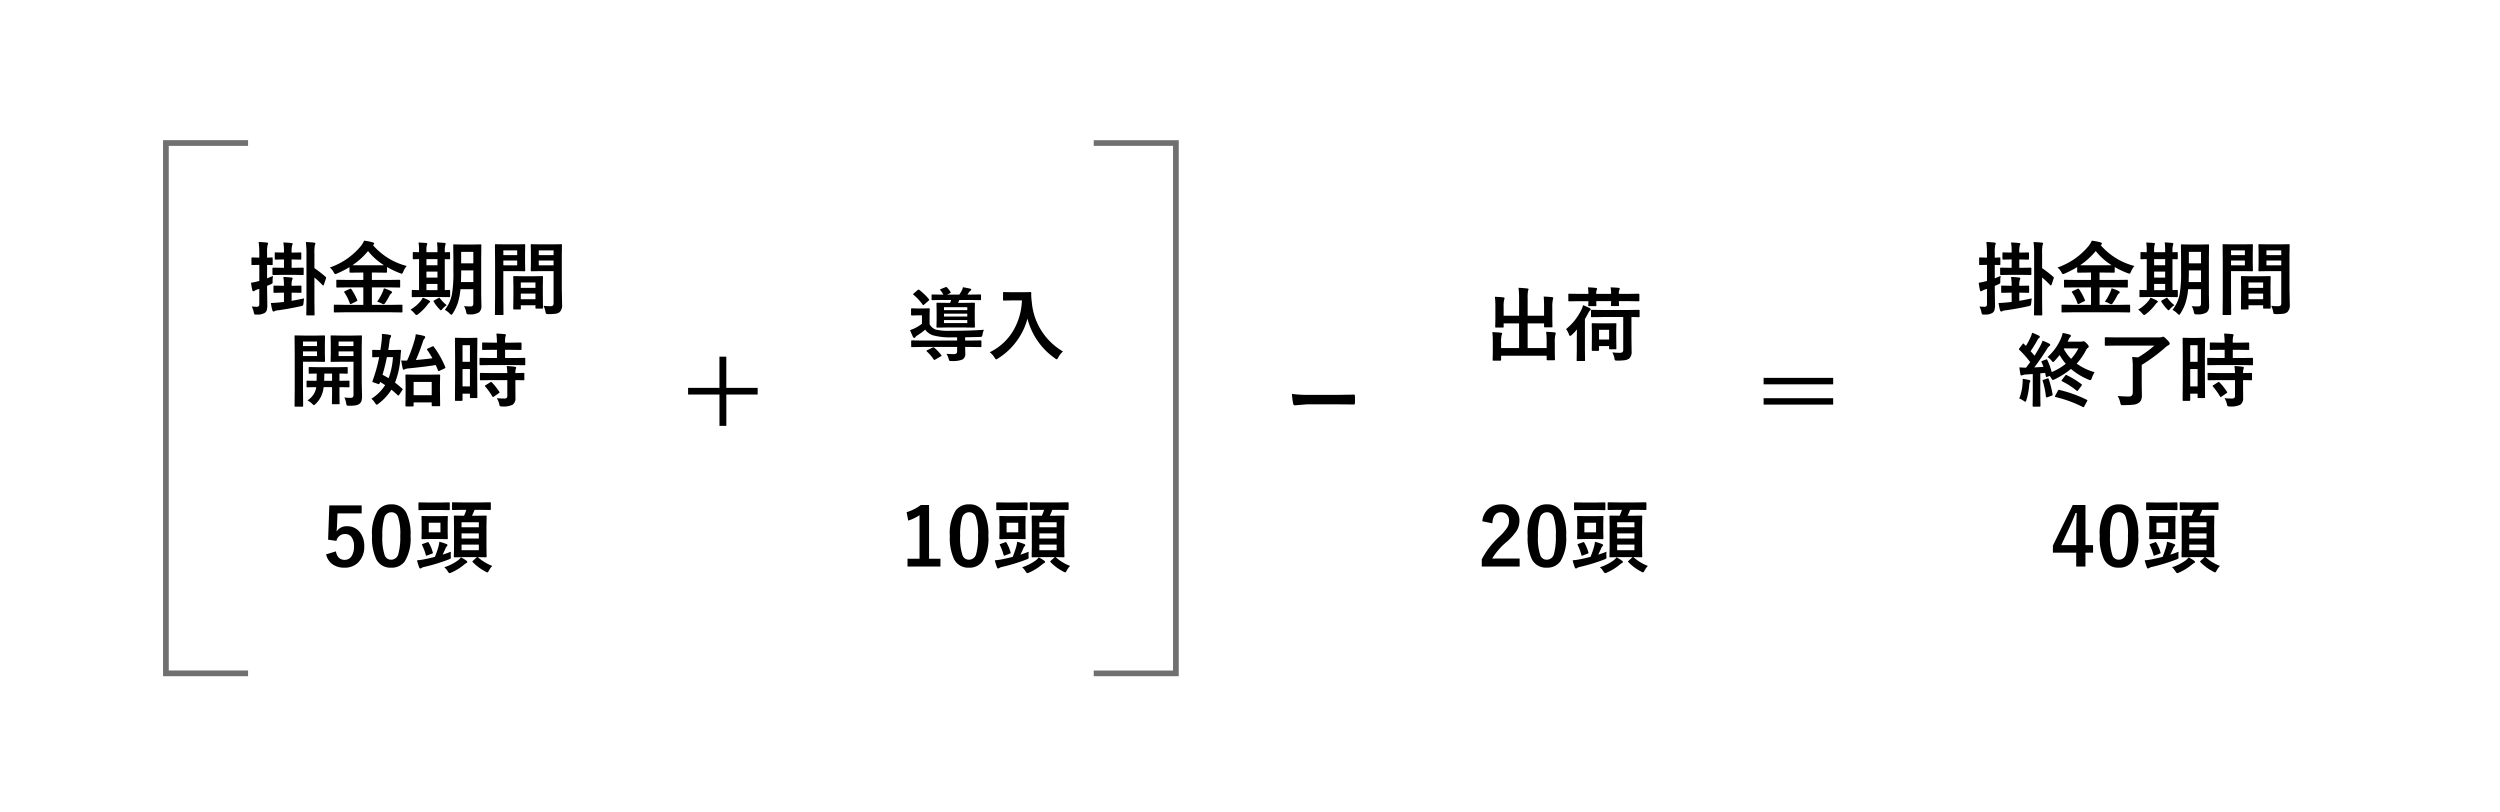 <svg xmlns="http://www.w3.org/2000/svg" width="437" height="142" viewBox="0 0 437 142">
  <g id="グループ_364" data-name="グループ 364" transform="translate(-713 -1534)">
    <rect id="長方形_63" data-name="長方形 63" width="437" height="142" transform="translate(713 1534)" fill="#fff"/>
    <g id="グループ_363" data-name="グループ 363">
      <path id="パス_1720" data-name="パス 1720" d="M7.082-.157Q7.745-.1,8.354-.1q.588,0,.588-.451v-.8H2.81l-1.764.027q-.137,0-.137-.15v-.861A.3.3,0,0,1,.93-2.475.217.217,0,0,1,1.046-2.5l1.764.027H8.941v-.561H7.964a11.22,11.22,0,0,1-3.274-.362,2.8,2.8,0,0,1-1.333-.984A11.472,11.472,0,0,1,1.914-3.322a1.121,1.121,0,0,0-.28.267.236.236,0,0,1-.2.123q-.116,0-.205-.171-.212-.431-.52-1.2a5.735,5.735,0,0,0,.8-.308,6.548,6.548,0,0,0,1.285-.8v-1.47H2.051L1.032-6.85q-.144,0-.144-.157v-.95q0-.15.144-.15l1.019.027h.916l1.019-.027a.249.249,0,0,1,.15.027.235.235,0,0,1,.021.123l-.027.971v1.661A2.021,2.021,0,0,0,5.2-4.389a9.817,9.817,0,0,0,2.57.212q3.356,0,5.858-.178a2.948,2.948,0,0,0-.239.793q-.068.355-.144.4a.972.972,0,0,1-.39.062q-.82.027-2.509.055v.574h.909L13.036-2.5q.109,0,.13.034a.255.255,0,0,1,.021.13v.861a.205.205,0,0,1-.024.126.205.205,0,0,1-.126.024l-1.784-.027h-.909L10.37-.164A1.054,1.054,0,0,1,9.851.854a4.653,4.653,0,0,1-1.859.253A.871.871,0,0,1,7.6,1.06a.764.764,0,0,1-.13-.287A3.163,3.163,0,0,0,7.082-.157ZM6.535-9.563l-1.907.027a.232.232,0,0,1-.13-.021.2.2,0,0,1-.021-.116v-.7q0-.109.027-.13a.235.235,0,0,1,.123-.021l1.907.027a3.471,3.471,0,0,0-.52-.772.183.183,0,0,1-.048-.1q0-.055.178-.123L6.9-11.8a.365.365,0,0,1,.13-.034.281.281,0,0,1,.164.1,4.372,4.372,0,0,1,.588.752.272.272,0,0,1,.041.116q0,.075-.137.137l-.52.226h2.16q.246-.369.376-.615a2.239,2.239,0,0,0,.253-.67q.526.075,1.271.246.185.048.185.144a.282.282,0,0,1-.157.226,1.351,1.351,0,0,0-.253.28l-.26.39h.294l1.928-.027a.216.216,0,0,1,.137.027.235.235,0,0,1,.021.123v.69q0,.109-.027.13a.255.255,0,0,1-.13.021l-1.928-.027H9.324q-.109.294-.212.506h1.032l1.771-.027q.137,0,.137.157l-.027,1.155v1.709l.027,1.176q0,.157-.137.157l-1.771-.027H7.253L5.489-4.73q-.116,0-.137-.027a.255.255,0,0,1-.021-.13l.027-1.176V-7.772L5.332-8.928q0-.116.027-.137a.255.255,0,0,1,.13-.021l1.764.027h.458A3.561,3.561,0,0,0,7.9-9.563ZM10.719-8.3H6.645v.513h4.074Zm0,2.769v-.52H6.645v.52ZM6.645-6.665h4.074v-.506H6.645Zm-4.32-4.662A10.334,10.334,0,0,1,3.985-9.741a.266.266,0,0,1,.068.137.285.285,0,0,1-.1.171l-.752.656a.434.434,0,0,1-.185.109q-.041,0-.109-.1a9.871,9.871,0,0,0-1.559-1.682q-.1-.075-.1-.109t.123-.157l.663-.574a.292.292,0,0,1,.164-.089A.217.217,0,0,1,2.324-11.327ZM4.956-1.217A8.409,8.409,0,0,1,6.166.055a.2.2,0,0,1,.055.109q0,.055-.137.13L5.12.854a.434.434,0,0,1-.164.062Q4.9.916,4.84.827A7.121,7.121,0,0,0,3.664-.547q-.082-.082-.082-.109,0-.068.137-.13l.909-.444a.531.531,0,0,1,.178-.062A.283.283,0,0,1,4.956-1.217Zm9.687.786a9.633,9.633,0,0,0,4.231-3.979,11.263,11.263,0,0,0,1.395-5.079H18.532l-1.395.027a.249.249,0,0,1-.15-.027.235.235,0,0,1-.021-.123v-1.183q0-.109.034-.13a.276.276,0,0,1,.137-.021l1.395.027h1.791l1.4-.027q.185,0,.185.164-.014.191-.014.362a10.137,10.137,0,0,0,.1,1.2A11.047,11.047,0,0,0,27.439-.567a4.056,4.056,0,0,0-.827,1.06q-.164.321-.253.321a.9.9,0,0,1-.321-.185,12.113,12.113,0,0,1-4.8-6.938,11.568,11.568,0,0,1-2.092,4.2A11.478,11.478,0,0,1,16.085.656a1.71,1.71,0,0,1-.321.171q-.082,0-.294-.335A3.212,3.212,0,0,0,14.643-.431Z" transform="translate(871.363 1596)"/>
      <path id="パス_1721" data-name="パス 1721" d="M5.038-10.726v9.393H7.027V.027H1.271v-1.36h2.1V-8.948A7.711,7.711,0,0,1,1.395-8l-.28-1.47A7.914,7.914,0,0,0,3.6-10.726Zm7.007-.109a2.773,2.773,0,0,1,2.6,1.442A8.469,8.469,0,0,1,15.4-5.346,7.676,7.676,0,0,1,14.41-.9a2.791,2.791,0,0,1-2.4,1.128,2.75,2.75,0,0,1-2.6-1.47,8.772,8.772,0,0,1-.738-4.074,7.535,7.535,0,0,1,1-4.416A2.785,2.785,0,0,1,12.045-10.835Zm0,1.381a1.266,1.266,0,0,0-1.244,1,10.433,10.433,0,0,0-.328,3.11,9.45,9.45,0,0,0,.41,3.4,1.163,1.163,0,0,0,1.128.779,1.3,1.3,0,0,0,1.271-1.046A11.009,11.009,0,0,0,13.6-5.339a9.151,9.151,0,0,0-.41-3.356A1.172,1.172,0,0,0,12.045-9.454ZM29.688-.075a3.156,3.156,0,0,0-.567.786q-.191.349-.294.349A1.022,1.022,0,0,1,28.485.9,8.542,8.542,0,0,1,26.271-.745a.168.168,0,0,1-.062-.1q0-.041.137-.164l.588-.533a.389.389,0,0,1,.082-.068h-2.27l-1.606.027q-.123,0-.15-.034a.276.276,0,0,1-.021-.137L23-3.377V-7.041l-.027-1.675q0-.116.034-.137a.276.276,0,0,1,.137-.021l1.606.027a8.226,8.226,0,0,0,.4-1.032h-.595l-1.75.027q-.109,0-.13-.027a.255.255,0,0,1-.021-.13v-1.039q0-.109.027-.13A.235.235,0,0,1,22.8-11.2l1.75.027h2.974l1.764-.027q.144,0,.144.15v1.039q0,.157-.144.157l-1.764-.027h-.937a11.1,11.1,0,0,1-.451,1.032h.8l1.606-.027q.116,0,.137.027a.255.255,0,0,1,.021.13L28.67-7.082v3.705l.027,1.62a.26.26,0,0,1-.024.144q-.024.027-.133.027l-.417-.007q-.437-.014-.964-.021A8.252,8.252,0,0,0,29.688-.075ZM27.337-2.83v-.978H24.315v.978ZM24.315-4.86h3.021v-.9H24.315Zm3.021-2.851H24.315v.882h3.021Zm-8.5-1.066h1.538L21.745-8.8a.249.249,0,0,1,.15.027.235.235,0,0,1,.021.123l-.027,1.148v1.449l.027,1.142q0,.116-.034.137a.276.276,0,0,1-.137.021l-1.367-.027H18.84l-1.374.027q-.109,0-.13-.027a.255.255,0,0,1-.021-.13l.027-1.142V-7.506l-.027-1.148q0-.109.027-.13a.235.235,0,0,1,.123-.021Zm1.791,2.83V-7.629H18.587v1.682Zm1.832,3.384a4.037,4.037,0,0,0-.034.54q0,.1.007.219.014.157.014.226a.285.285,0,0,1-.089.239,1.7,1.7,0,0,1-.3.137,30.575,30.575,0,0,1-4.2,1.285,1.5,1.5,0,0,0-.506.185.393.393,0,0,1-.239.1q-.123,0-.2-.185a9.517,9.517,0,0,1-.376-1.244,10.2,10.2,0,0,0,1.347-.191q.807-.157,1.777-.41a17.192,17.192,0,0,0,.588-1.675,6.089,6.089,0,0,0,.191-.957,7.662,7.662,0,0,1,1.244.4q.171.062.171.178a.3.3,0,0,1-.109.2,1.5,1.5,0,0,0-.294.533q-.027.055-.437.937Q21.827-2.311,22.463-2.563ZM20.549-9.857H18.478l-1.545.027q-.109,0-.13-.027a.235.235,0,0,1-.021-.123V-11.02a.232.232,0,0,1,.027-.144.235.235,0,0,1,.123-.021l1.545.027h2.071l1.552-.027q.109,0,.137.034a.255.255,0,0,1,.021.13V-9.98q0,.109-.034.13a.214.214,0,0,1-.123.021Zm3.664,8.292a5.114,5.114,0,0,1,.964.588.28.28,0,0,1,.144.219q0,.1-.157.171a2.655,2.655,0,0,0-.376.267,9.309,9.309,0,0,1-2.249,1.4,1.156,1.156,0,0,1-.328.109q-.1,0-.321-.335a2.8,2.8,0,0,0-.588-.7,8.306,8.306,0,0,0,2.454-1.251A3.834,3.834,0,0,0,24.213-1.565Zm-5.626-2.55a6.728,6.728,0,0,1,.7,1.668.369.369,0,0,1,.027.109q0,.062-.185.123l-.813.308a.466.466,0,0,1-.15.041q-.062,0-.1-.123a8.967,8.967,0,0,0-.643-1.723.22.22,0,0,1-.034-.1q0-.068.178-.123l.738-.267a.466.466,0,0,1,.15-.041Q18.512-4.238,18.587-4.115Z" transform="translate(870.363 1633)"/>
      <path id="パス_1722" data-name="パス 1722" d="M3.916-8.2H9.395v-5.459h1.2V-8.2h5.479v1.162H10.6v5.479h-1.2V-7.041H3.916Z" transform="translate(829.363 1610)"/>
      <path id="パス_1723" data-name="パス 1723" d="M1.47-6.146a20.672,20.672,0,0,0,3.021.171H9q.663,0,1.709-.021,1.333-.021,1.511-.027h.068q.185,0,.185.2.021.321.021.663t-.021.656q0,.212-.2.212h-.055Q10.124-4.32,9.1-4.32H4.061L2-4.149a.308.308,0,0,1-.321-.294A13.313,13.313,0,0,1,1.47-6.146Z" transform="translate(937.363 1609)"/>
      <path id="パス_1724" data-name="パス 1724" d="M3.916-6.4H16.074v1.123H3.916Zm0-3.545H16.074v1.123H3.916Z" transform="translate(1017.363 1610)"/>
      <path id="パス_1725" data-name="パス 1725" d="M-27.357-.431a6.675,6.675,0,0,0,.868.055.435.435,0,0,0,.369-.13.73.73,0,0,0,.082-.4v-2.6l-.321.1a1.926,1.926,0,0,0-.492.226.465.465,0,0,1-.239.1q-.109,0-.164-.171a9.8,9.8,0,0,1-.226-1.326,9.956,9.956,0,0,0,1.3-.28l.144-.034V-7.7h-.068l-1.148.027a.216.216,0,0,1-.137-.027.255.255,0,0,1-.021-.13V-8.846q0-.116.027-.137A.255.255,0,0,1-27.255-9l1.148.034h.068v-.745a15.972,15.972,0,0,0-.109-1.989q.731.021,1.415.1.226.027.226.144a.827.827,0,0,1-.089.308,6.012,6.012,0,0,0-.082,1.415v.772L-23.851-9q.109,0,.13.027a.255.255,0,0,1,.021.13v1.019q0,.116-.027.137a.235.235,0,0,1-.123.021l-.26-.007q-.267-.014-.567-.021v2.352q.089-.034,1.039-.437a4.545,4.545,0,0,0-.075.882q.007.144.007.185a.363.363,0,0,1-.082.273,2.572,2.572,0,0,1-.314.164l-.574.246v.52l.041,2.789a3.247,3.247,0,0,1-.1.943.927.927,0,0,1-.321.451,2.369,2.369,0,0,1-1.429.308l-.164.007q-.205,0-.26-.089a1.324,1.324,0,0,1-.1-.335A4.069,4.069,0,0,0-27.357-.431ZM-17.9-11.689q.786.021,1.442.1.226.027.226.144a.831.831,0,0,1-.089.28,7.51,7.51,0,0,0-.082,1.552v2.481a20.066,20.066,0,0,1,1.955,1.524.226.226,0,0,1,.089.157.73.73,0,0,1-.041.178l-.349,1.032q-.041.144-.13.144-.041,0-.137-.1a14.236,14.236,0,0,0-1.388-1.292v4.006l.027,2.461q0,.116-.034.137a.276.276,0,0,1-.137.021h-1.107a.232.232,0,0,1-.144-.027.255.255,0,0,1-.021-.13l.027-2.447V-9.577A16.068,16.068,0,0,0-17.9-11.689Zm-2.352,8.846h-.137v1.429q1.381-.246,2.181-.431-.034.191-.1.813a.917.917,0,0,1-.1.41.905.905,0,0,1-.335.137q-1.921.431-3.992.725a1.887,1.887,0,0,0-.561.116.5.5,0,0,1-.239.1q-.144,0-.212-.2a8.758,8.758,0,0,1-.267-1.292q.793-.021,1.47-.1.15-.007.417-.041.287-.034.4-.041V-2.844h-.239l-1.442.027q-.109,0-.13-.027a.235.235,0,0,1-.021-.123v-.95q0-.116.027-.137a.235.235,0,0,1,.123-.021l1.442.027h.239a9.012,9.012,0,0,0-.109-1.538q.711.021,1.4.1.226.021.226.157a1.084,1.084,0,0,1-.1.294,3.384,3.384,0,0,0-.082.991h.137l1.429-.027a.216.216,0,0,1,.137.027.255.255,0,0,1,.021.13v.95a.205.205,0,0,1-.024.126.222.222,0,0,1-.133.024Zm.034-5.8h-.171v1.456h.4l1.559-.027q.109,0,.13.027a.235.235,0,0,1,.021.123v1q0,.137-.15.137l-1.559-.027h-2.058l-1.538.027q-.157,0-.157-.137v-1q0-.109.027-.13a.255.255,0,0,1,.13-.021l1.538.027h.321V-8.647h-.082l-1.374.027q-.157,0-.157-.144v-.95q0-.116.034-.144a.214.214,0,0,1,.123-.021l1.374.027h.082v-.075a9.5,9.5,0,0,0-.109-1.688q.711.014,1.4.1.226,0,.226.137a.991.991,0,0,1-.1.294,4.63,4.63,0,0,0-.082,1.176v.062h.171l1.367-.027a.216.216,0,0,1,.137.027.276.276,0,0,1,.021.137v.95q0,.144-.157.144ZM-11.047.588l-1.791.027q-.123,0-.144-.027t-.027-.109V-.588q0-.109.034-.13a.276.276,0,0,1,.137-.021l1.791.027h3.192V-3.767h-2.673l-1.88.027a.232.232,0,0,1-.144-.027.235.235,0,0,1-.021-.123V-4.942q0-.109.027-.13a.3.3,0,0,1,.137-.021l1.88.027h2.673V-6.357H-8.4l-1.723.021q-.15,0-.15-.144v-.827A17.665,17.665,0,0,1-12.421-6.2a1.057,1.057,0,0,1-.335.109q-.109,0-.28-.321a2.675,2.675,0,0,0-.67-.827,12.208,12.208,0,0,0,5.435-3.767,4.063,4.063,0,0,0,.554-.923,8.561,8.561,0,0,1,1.511.294q.253.075.253.226,0,.089-.137.2a.318.318,0,0,1-.082.055A11.613,11.613,0,0,0-.267-7.506a3.233,3.233,0,0,0-.6,1q-.157.349-.267.349a1.465,1.465,0,0,1-.335-.1A15.958,15.958,0,0,1-3.712-7.321v.841q0,.144-.15.144L-5.6-6.357h-.759v1.292h2.912l1.873-.027q.116,0,.137.027a.235.235,0,0,1,.021.123V-3.89q0,.157-.055.157l-.1-.007-1.873-.027H-6.357V-.711h3.391l1.8-.027q.109,0,.13.027a.235.235,0,0,1,.021.123V.479q0,.137-.15.137l-1.8-.027Zm1.292-8.23q.26.014,1.354.014h2.8q1.087,0,1.354-.014a10.967,10.967,0,0,1-2.782-2.481A12.379,12.379,0,0,1-9.755-7.643Zm4.32,6.371a8.731,8.731,0,0,0,.909-1.586A3.646,3.646,0,0,0-4.259-3.6a6.1,6.1,0,0,1,1.176.444q.253.13.253.239T-3-2.687a1.486,1.486,0,0,0-.321.444A10.2,10.2,0,0,1-4.061-1q-.144.185-.226.185a1.1,1.1,0,0,1-.321-.109A3.656,3.656,0,0,0-5.435-1.271Zm-4.491-2.16a10.9,10.9,0,0,1,1,1.853A.315.315,0,0,1-8.9-1.47q0,.062-.157.137L-9.926-.9a.729.729,0,0,1-.185.055q-.048,0-.1-.116a8.291,8.291,0,0,0-.95-1.914.2.2,0,0,1-.055-.109q0-.048.164-.13l.8-.376a.523.523,0,0,1,.171-.055Q-10.008-3.541-9.926-3.432ZM9.741-.479q.649.041,1.2.041.431,0,.431-.485V-3.445H9.126A11.031,11.031,0,0,1,8.613-.9,8.138,8.138,0,0,1,7.793.766q-.164.267-.253.267-.068,0-.28-.212A3.593,3.593,0,0,0,6.392.164,6.314,6.314,0,0,0,7.629-2.509a22.267,22.267,0,0,0,.26-3.985V-8.8l-.027-2.317a.232.232,0,0,1,.027-.144.255.255,0,0,1,.13-.021l1.442.027h1.716l1.442-.027q.116,0,.137.034a.255.255,0,0,1,.021.13L12.749-8.8V-2.5L12.79-.561a1.446,1.446,0,0,1-.4,1.148A2.9,2.9,0,0,1,10.664.95a.777.777,0,0,1-.417-.062,1.275,1.275,0,0,1-.13-.369A2.862,2.862,0,0,0,9.741-.479ZM9.208-4.689h2.167V-6.733H9.249v.253Q9.249-5.489,9.208-4.689Zm2.167-5.284H9.249v2h2.126ZM2.516-2.085l-1.75.027q-.109,0-.13-.027a.235.235,0,0,1-.021-.123v-.957q0-.109.027-.13a.235.235,0,0,1,.123-.021l1.121.027V-8.709q-.376.007-.7.021l-.226.007a.249.249,0,0,1-.15-.027.178.178,0,0,1-.021-.109v-.971q0-.109.034-.13a.276.276,0,0,1,.137-.021l.923.027v-.239A9.168,9.168,0,0,0,1.8-11.607q.779.027,1.326.082.2.027.2.13a.905.905,0,0,1-.082.267,3.706,3.706,0,0,0-.068.964v.253H5.106v-.267a9.327,9.327,0,0,0-.082-1.456q1.142.075,1.319.1.2.027.2.13a1.266,1.266,0,0,1-.068.267,3.313,3.313,0,0,0-.089.978v.253q.287-.007.581-.021l.205-.007q.137,0,.137.15v.971a.121.121,0,0,1-.137.137L6.385-8.7v5.407q.3-.007.595-.021l.205-.007q.137,0,.137.15v.957q0,.15-.137.15L5.476-2.085Zm.663-1.2H5.106v-1.08H3.179Zm0-4.341H5.106v-1.08H3.179Zm0,2.153H5.106V-6.521H3.179ZM3.356-.725A8.865,8.865,0,0,1,1.736.909a.744.744,0,0,1-.308.157q-.1,0-.314-.253A3.767,3.767,0,0,0,.39.123,6.557,6.557,0,0,0,2.208-1.429a3.224,3.224,0,0,0,.335-.547,9.366,9.366,0,0,1,1.08.492q.2.1.2.212t-.157.191A1.951,1.951,0,0,0,3.356-.725ZM5.53-1.873A6.311,6.311,0,0,0,6.72-.656a3.953,3.953,0,0,0-.772.684q-.171.212-.239.212T5.476.068a7.462,7.462,0,0,1-1.012-1.3.249.249,0,0,1-.048-.123q0-.062.1-.13l.731-.4a.41.41,0,0,1,.164-.089Q5.469-1.976,5.53-1.873ZM23.646-.547a9.393,9.393,0,0,0,1.176.068.646.646,0,0,0,.479-.13.675.675,0,0,0,.1-.417V-6.61H23.1l-1.531.027q-.116,0-.137-.034a.276.276,0,0,1-.021-.137l.027-1.224V-9.912l-.027-1.23a.249.249,0,0,1,.027-.15.255.255,0,0,1,.13-.021l1.531.027h2.058l1.559-.027q.109,0,.13.034a.276.276,0,0,1,.021.137L26.838-9.3v5.749l.055,2.789a1.7,1.7,0,0,1-.4,1.292,1.4,1.4,0,0,1-.684.3,8.393,8.393,0,0,1-1.319.075q-.335,0-.39-.062A.97.97,0,0,1,23.98.472,4.3,4.3,0,0,0,23.646-.547Zm-.834-7.068H25.4v-.841H22.812ZM25.4-10.233H22.812v.827H25.4Zm-6.508-1.053,1.415-.027q.1,0,.116.034a.276.276,0,0,1,.021.137l-.027,1.326V-8.08l.027,1.326a.249.249,0,0,1-.027.15.178.178,0,0,1-.109.021L18.888-6.61h-2.27v4.532L16.646.909q0,.109-.027.13a.235.235,0,0,1-.123.021H15.3a.205.205,0,0,1-.126-.024.205.205,0,0,1-.024-.126l.027-2.987V-8.135l-.027-3.008a.249.249,0,0,1,.027-.15.255.255,0,0,1,.13-.021l1.647.027Zm.15,3.671v-.841h-2.42v.841Zm0-2.618h-2.42v.827h2.42ZM19.5.1h-.991Q18.4.1,18.375.068a.276.276,0,0,1-.021-.137L18.382-2.6v-1.23l-.027-1.75q0-.116.027-.137a.255.255,0,0,1,.13-.021l1.5.027H21.9l1.5-.027q.109,0,.13.027a.255.255,0,0,1,.021.13l-.027,1.511v1.388L23.55-.212a.222.222,0,0,1-.024.133.205.205,0,0,1-.126.024H22.388q-.109,0-.13-.027a.255.255,0,0,1-.021-.13V-.643H19.674v.574q0,.116-.027.14A.26.26,0,0,1,19.5.1Zm.171-1.8h2.563v-.978H19.674Zm0-2.926v.943h2.563v-.943ZM-11.17,15.474a7.3,7.3,0,0,0,1.019.068.646.646,0,0,0,.479-.13.66.66,0,0,0,.1-.41V9.232h-2.29l-1.538.027a.249.249,0,0,1-.15-.027.235.235,0,0,1-.021-.123l.027-1.217V6.02l-.027-1.23q0-.116.034-.137a.276.276,0,0,1,.137-.021l1.538.027h2.051l1.559-.027q.109,0,.13.027a.255.255,0,0,1,.021.13L-8.135,6.7v6l.055,2.557a2.74,2.74,0,0,1-.1.834,1.035,1.035,0,0,1-.308.458,1.428,1.428,0,0,1-.684.3,6.686,6.686,0,0,1-1.169.075q-.342,0-.4-.068a.806.806,0,0,1-.109-.362A3.607,3.607,0,0,0-11.17,15.474Zm1.593-7.232V7.428h-2.6v.813Zm0-2.543h-2.6v.793h2.6ZM-16.1,4.659l1.408-.027q.144,0,.144.157l-.027,1.34V7.776l.027,1.333q0,.15-.144.15L-16.1,9.232h-2.3v4.676l.027,3.021q0,.116-.027.137a.235.235,0,0,1-.123.021h-1.2a.205.205,0,0,1-.126-.024.222.222,0,0,1-.024-.133l.027-3.021V7.831l-.027-3.042q0-.116.027-.137a.255.255,0,0,1,.13-.021l1.661.027Zm.15,3.582V7.428H-18.4v.813Zm0-2.543H-18.4v.793h2.447Zm-1.675,10.288a3.287,3.287,0,0,0,1.5-2.058l.027-.253q-.677.007-1.183.021l-.26.007h-.082q-.109,0-.137-.034a.255.255,0,0,1-.021-.13v-.848q0-.109.027-.13a.255.255,0,0,1,.13-.021l1.593.027q.027-.7.027-1.271-.52.007-.943.021l-.287.007q-.123,0-.144-.027a.186.186,0,0,1-.027-.123v-.854q0-.116.034-.137a.276.276,0,0,1,.137-.021l1.75.027h2.994l1.75-.027a.216.216,0,0,1,.137.027.255.255,0,0,1,.021.13v.854q0,.109-.027.13a.255.255,0,0,1-.13.021l-.171-.007q-.52-.014-1.114-.021v1.271l1.593-.027a.216.216,0,0,1,.137.027.235.235,0,0,1,.021.123v.848a.241.241,0,0,1-.024.137q-.024.027-.133.027l-1.593-.027v1.3L-12,16.492a.232.232,0,0,1-.027.144.255.255,0,0,1-.13.021h-1.032q-.116,0-.137-.027a.276.276,0,0,1-.021-.137l.027-1.518v-1.3h-1.47q-.048.39-.1.6a4.523,4.523,0,0,1-1.326,2.352q-.219.2-.267.2-.075,0-.321-.253A3.594,3.594,0,0,0-17.623,15.986Zm2.926-3.418h1.381V11.3H-14.67Q-14.67,11.844-14.7,12.568Zm10.09-8.2a10.036,10.036,0,0,1,1.4.171q.212.041.212.171A.574.574,0,0,1-3.1,5a1.521,1.521,0,0,0-.171.643q-.13.95-.226,1.538h.615l1.442-.027q.185,0,.185.171-.068.485-.1,1.019a14.553,14.553,0,0,1-.957,4.539q.533.4,1.251,1.046a.169.169,0,0,1,.082.13.292.292,0,0,1-.089.164l-.513.786q-.1.137-.15.137a.174.174,0,0,1-.1-.055q-.718-.663-1.107-.978A9.325,9.325,0,0,1-5.2,16.561a.832.832,0,0,1-.321.185q-.089,0-.294-.321a3.66,3.66,0,0,0-.629-.731,7.594,7.594,0,0,0,2.406-2.379q-.4-.273-.882-.547l-.068.2q-.062.178-.157.178a.587.587,0,0,1-.178-.041l-.759-.267q-.191-.055-.191-.13a.532.532,0,0,1,.041-.15A26.842,26.842,0,0,0-5.079,8.426q-.451.007-.82.021l-.26.007q-.144,0-.144-.15V7.291q0-.137.144-.137l1.285.027q.13-.772.212-1.511A8.886,8.886,0,0,0-4.6,4.625Q-4.6,4.475-4.607,4.365Zm1.935,4.061H-3.739A30.178,30.178,0,0,1-4.5,11.509q.725.39,1.073.6A13.458,13.458,0,0,0-2.673,8.426ZM.937,16.909q0,.137-.157.137H-.335q-.157,0-.157-.137l.027-2.461V13.286l-.027-1.661q0-.116.027-.137a.255.255,0,0,1,.13-.021l1.661.027H3.739L5.4,11.468a.249.249,0,0,1,.15.027.255.255,0,0,1,.021.13l-.027,1.449v1.347l.027,2.447a.186.186,0,0,1-.027.123A.472.472,0,0,1,5.4,17H4.259Q4.1,17,4.1,16.868v-.533H.937ZM4.1,12.767H.937v2.311H4.1Zm.362-6.159a15.849,15.849,0,0,1,2,3.541.369.369,0,0,1,.027.109q0,.062-.164.157L5.5,10.8a.544.544,0,0,1-.185.068q-.068,0-.109-.109-.171-.431-.4-.95-1.941.314-4.9.6a1.367,1.367,0,0,0-.479.13.471.471,0,0,1-.226.082q-.116,0-.178-.226-.109-.458-.253-1.388.314.027.636.027.178,0,.4-.014A24.915,24.915,0,0,0,1.094,5.486a4.958,4.958,0,0,0,.212-1.053,10.7,10.7,0,0,1,1.436.28q.226.082.226.212a.407.407,0,0,1-.137.267,1.524,1.524,0,0,0-.28.547A33.594,33.594,0,0,1,1.333,8.932q1.729-.15,2.885-.308a15.646,15.646,0,0,0-.9-1.456.284.284,0,0,1-.048-.123q0-.055.164-.13L4.2,6.566a.472.472,0,0,1,.15-.048Q4.4,6.519,4.464,6.607Zm7.615,8.818a.222.222,0,0,1-.024.133.205.205,0,0,1-.126.024H10.917q-.137,0-.137-.157v-.615H9.488v1.107q0,.15-.137.15H8.313q-.109,0-.13-.027a.235.235,0,0,1-.021-.123L8.189,11.6V8.556L8.162,5.192q0-.109.027-.13a.255.255,0,0,1,.13-.021l1.2.027h1.21l1.2-.027q.109,0,.13.027a.235.235,0,0,1,.021.123l-.027,2.83v3.206ZM9.488,13.539H10.78V10.511H9.488Zm1.292-7.2H9.488v2.9H10.78Zm3.726,3.473-1.88.027q-.123,0-.144-.034a.255.255,0,0,1-.021-.13V8.706q0-.109.027-.13a.276.276,0,0,1,.137-.021l1.88.027h1V7.141h-.656l-1.764.027a.249.249,0,0,1-.15-.027.255.255,0,0,1-.021-.13V6.033q0-.116.034-.144a.276.276,0,0,1,.137-.021l1.764.027h.656a14.642,14.642,0,0,0-.1-1.586q.7.021,1.442.1.226.021.226.137a1.1,1.1,0,0,1-.089.294A4.236,4.236,0,0,0,16.926,5.9h.937l1.777-.027q.116,0,.137.027a.276.276,0,0,1,.021.137v.978q0,.116-.027.137a.255.255,0,0,1-.13.021l-1.777-.027h-.937V8.583h1.483l1.88-.027a.232.232,0,0,1,.144.027.235.235,0,0,1,.021.123v.971a.232.232,0,0,1-.027.144.276.276,0,0,1-.137.021l-1.88-.027Zm.055,2.632-1.866.027q-.123,0-.144-.027a.235.235,0,0,1-.021-.123v-.984q0-.109.027-.13a.276.276,0,0,1,.137-.021l1.866.027h2.755a11.918,11.918,0,0,0-.1-1.23q.875.048,1.408.123.239.048.239.157a.586.586,0,0,1-.068.239,2.128,2.128,0,0,0-.068.711l1.4-.027a.232.232,0,0,1,.144.027.235.235,0,0,1,.021.123v.984a.205.205,0,0,1-.024.126.24.24,0,0,1-.14.024l-.185-.007q-.547-.014-1.217-.021v1.388l.014,1.723a1.357,1.357,0,0,1-.492,1.189,3.593,3.593,0,0,1-1.818.308.759.759,0,0,1-.4-.062.921.921,0,0,1-.13-.362,3.254,3.254,0,0,0-.417-1.019q.649.055,1.367.055.465,0,.465-.437V12.445Zm.055.4A11.1,11.1,0,0,1,15.9,14.462a.23.23,0,0,1,.055.116q0,.062-.123.15l-.854.588a.423.423,0,0,1-.164.082q-.055,0-.116-.1a12.176,12.176,0,0,0-1.23-1.723.212.212,0,0,1-.068-.116q0-.055.137-.137l.786-.492a.349.349,0,0,1,.157-.062A.229.229,0,0,1,14.615,12.849Z" transform="translate(784.363 1588)"/>
      <path id="パス_1726" data-name="パス 1726" d="M6.856-10.657v1.4H2.632L2.543-7.1a9.669,9.669,0,0,1-.082,1.012,2.068,2.068,0,0,1,1.832-.923,2.744,2.744,0,0,1,2.276,1.08,3.846,3.846,0,0,1,.738,2.42A3.788,3.788,0,0,1,6.234-.67a3.244,3.244,0,0,1-2.345.9A3.529,3.529,0,0,1,1.668-.431,2.865,2.865,0,0,1,.643-2.1l1.709-.52q.28,1.483,1.524,1.483a1.391,1.391,0,0,0,1.251-.7,3.05,3.05,0,0,0,.39-1.647,2.593,2.593,0,0,0-.465-1.675,1.339,1.339,0,0,0-1.094-.492,1.488,1.488,0,0,0-1.511,1.2L.991-4.662l.212-6Zm5.188-.178a2.773,2.773,0,0,1,2.6,1.442A8.469,8.469,0,0,1,15.4-5.346,7.676,7.676,0,0,1,14.41-.9a2.791,2.791,0,0,1-2.4,1.128,2.75,2.75,0,0,1-2.6-1.47,8.772,8.772,0,0,1-.738-4.074,7.535,7.535,0,0,1,1-4.416A2.785,2.785,0,0,1,12.045-10.835Zm0,1.381a1.266,1.266,0,0,0-1.244,1,10.433,10.433,0,0,0-.328,3.11,9.45,9.45,0,0,0,.41,3.4,1.163,1.163,0,0,0,1.128.779,1.3,1.3,0,0,0,1.271-1.046A11.009,11.009,0,0,0,13.6-5.339a9.151,9.151,0,0,0-.41-3.356A1.172,1.172,0,0,0,12.045-9.454ZM29.688-.075a3.156,3.156,0,0,0-.567.786q-.191.349-.294.349A1.022,1.022,0,0,1,28.485.9,8.542,8.542,0,0,1,26.271-.745a.168.168,0,0,1-.062-.1q0-.041.137-.164l.588-.533a.389.389,0,0,1,.082-.068h-2.27l-1.606.027q-.123,0-.15-.034a.276.276,0,0,1-.021-.137L23-3.377V-7.041l-.027-1.675q0-.116.034-.137a.276.276,0,0,1,.137-.021l1.606.027a8.226,8.226,0,0,0,.4-1.032h-.595l-1.75.027q-.109,0-.13-.027a.255.255,0,0,1-.021-.13v-1.039q0-.109.027-.13A.235.235,0,0,1,22.8-11.2l1.75.027h2.974l1.764-.027q.144,0,.144.15v1.039q0,.157-.144.157l-1.764-.027h-.937a11.1,11.1,0,0,1-.451,1.032h.8l1.606-.027q.116,0,.137.027a.255.255,0,0,1,.021.13L28.67-7.082v3.705l.027,1.62a.26.26,0,0,1-.024.144q-.024.027-.133.027l-.417-.007q-.437-.014-.964-.021A8.252,8.252,0,0,0,29.688-.075ZM27.337-2.83v-.978H24.315v.978ZM24.315-4.86h3.021v-.9H24.315Zm3.021-2.851H24.315v.882h3.021Zm-8.5-1.066h1.538L21.745-8.8a.249.249,0,0,1,.15.027.235.235,0,0,1,.021.123l-.027,1.148v1.449l.027,1.142q0,.116-.034.137a.276.276,0,0,1-.137.021l-1.367-.027H18.84l-1.374.027q-.109,0-.13-.027a.255.255,0,0,1-.021-.13l.027-1.142V-7.506l-.027-1.148q0-.109.027-.13a.235.235,0,0,1,.123-.021Zm1.791,2.83V-7.629H18.587v1.682Zm1.832,3.384a4.037,4.037,0,0,0-.034.54q0,.1.007.219.014.157.014.226a.285.285,0,0,1-.089.239,1.7,1.7,0,0,1-.3.137,30.575,30.575,0,0,1-4.2,1.285,1.5,1.5,0,0,0-.506.185.393.393,0,0,1-.239.1q-.123,0-.2-.185a9.517,9.517,0,0,1-.376-1.244,10.2,10.2,0,0,0,1.347-.191q.807-.157,1.777-.41a17.192,17.192,0,0,0,.588-1.675,6.089,6.089,0,0,0,.191-.957,7.662,7.662,0,0,1,1.244.4q.171.062.171.178a.3.3,0,0,1-.109.2,1.5,1.5,0,0,0-.294.533q-.027.055-.437.937Q21.827-2.311,22.463-2.563ZM20.549-9.857H18.478l-1.545.027q-.109,0-.13-.027a.235.235,0,0,1-.021-.123V-11.02a.232.232,0,0,1,.027-.144.235.235,0,0,1,.123-.021l1.545.027h2.071l1.552-.027q.109,0,.137.034a.255.255,0,0,1,.021.13V-9.98q0,.109-.034.13a.214.214,0,0,1-.123.021Zm3.664,8.292a5.114,5.114,0,0,1,.964.588.28.28,0,0,1,.144.219q0,.1-.157.171a2.655,2.655,0,0,0-.376.267,9.309,9.309,0,0,1-2.249,1.4,1.156,1.156,0,0,1-.328.109q-.1,0-.321-.335a2.8,2.8,0,0,0-.588-.7,8.306,8.306,0,0,0,2.454-1.251A3.834,3.834,0,0,0,24.213-1.565Zm-5.626-2.55a6.728,6.728,0,0,1,.7,1.668.369.369,0,0,1,.027.109q0,.062-.185.123l-.813.308a.466.466,0,0,1-.15.041q-.062,0-.1-.123a8.967,8.967,0,0,0-.643-1.723.22.22,0,0,1-.034-.1q0-.068.178-.123l.738-.267a.466.466,0,0,1,.15-.041Q18.512-4.238,18.587-4.115Z" transform="translate(769.363 1633)"/>
      <path id="パス_1727" data-name="パス 1727" d="M.745-7.882a3.274,3.274,0,0,1,1.2-2.29,3.3,3.3,0,0,1,2.1-.663,3.288,3.288,0,0,1,2.42.848,2.717,2.717,0,0,1,.772,2.03,3.3,3.3,0,0,1-.533,1.8A10.117,10.117,0,0,1,5.072-4.341a11.656,11.656,0,0,0-2.6,2.967H7.273v1.4H.649V-1.217A14.239,14.239,0,0,1,3.705-5.182,8.275,8.275,0,0,0,5.134-6.836a2.277,2.277,0,0,0,.28-1.135,1.474,1.474,0,0,0-.431-1.142,1.372,1.372,0,0,0-.971-.342Q2.625-9.454,2.5-7.52Zm11.3-2.953a2.773,2.773,0,0,1,2.6,1.442A8.469,8.469,0,0,1,15.4-5.346,7.676,7.676,0,0,1,14.41-.9a2.791,2.791,0,0,1-2.4,1.128,2.75,2.75,0,0,1-2.6-1.47,8.772,8.772,0,0,1-.738-4.074,7.535,7.535,0,0,1,1-4.416A2.785,2.785,0,0,1,12.045-10.835Zm0,1.381a1.266,1.266,0,0,0-1.244,1,10.433,10.433,0,0,0-.328,3.11,9.45,9.45,0,0,0,.41,3.4,1.163,1.163,0,0,0,1.128.779,1.3,1.3,0,0,0,1.271-1.046A11.009,11.009,0,0,0,13.6-5.339a9.151,9.151,0,0,0-.41-3.356A1.172,1.172,0,0,0,12.045-9.454ZM29.688-.075a3.156,3.156,0,0,0-.567.786q-.191.349-.294.349A1.022,1.022,0,0,1,28.485.9,8.542,8.542,0,0,1,26.271-.745a.168.168,0,0,1-.062-.1q0-.041.137-.164l.588-.533a.389.389,0,0,1,.082-.068h-2.27l-1.606.027q-.123,0-.15-.034a.276.276,0,0,1-.021-.137L23-3.377V-7.041l-.027-1.675q0-.116.034-.137a.276.276,0,0,1,.137-.021l1.606.027a8.226,8.226,0,0,0,.4-1.032h-.595l-1.75.027q-.109,0-.13-.027a.255.255,0,0,1-.021-.13v-1.039q0-.109.027-.13A.235.235,0,0,1,22.8-11.2l1.75.027h2.974l1.764-.027q.144,0,.144.15v1.039q0,.157-.144.157l-1.764-.027h-.937a11.1,11.1,0,0,1-.451,1.032h.8l1.606-.027q.116,0,.137.027a.255.255,0,0,1,.021.13L28.67-7.082v3.705l.027,1.62a.26.26,0,0,1-.024.144q-.024.027-.133.027l-.417-.007q-.437-.014-.964-.021A8.252,8.252,0,0,0,29.688-.075ZM27.337-2.83v-.978H24.315v.978ZM24.315-4.86h3.021v-.9H24.315Zm3.021-2.851H24.315v.882h3.021Zm-8.5-1.066h1.538L21.745-8.8a.249.249,0,0,1,.15.027.235.235,0,0,1,.021.123l-.027,1.148v1.449l.027,1.142q0,.116-.034.137a.276.276,0,0,1-.137.021l-1.367-.027H18.84l-1.374.027q-.109,0-.13-.027a.255.255,0,0,1-.021-.13l.027-1.142V-7.506l-.027-1.148q0-.109.027-.13a.235.235,0,0,1,.123-.021Zm1.791,2.83V-7.629H18.587v1.682Zm1.832,3.384a4.037,4.037,0,0,0-.034.54q0,.1.007.219.014.157.014.226a.285.285,0,0,1-.089.239,1.7,1.7,0,0,1-.3.137,30.575,30.575,0,0,1-4.2,1.285,1.5,1.5,0,0,0-.506.185.393.393,0,0,1-.239.1q-.123,0-.2-.185a9.517,9.517,0,0,1-.376-1.244,10.2,10.2,0,0,0,1.347-.191q.807-.157,1.777-.41a17.192,17.192,0,0,0,.588-1.675,6.089,6.089,0,0,0,.191-.957,7.662,7.662,0,0,1,1.244.4q.171.062.171.178a.3.3,0,0,1-.109.2,1.5,1.5,0,0,0-.294.533q-.027.055-.437.937Q21.827-2.311,22.463-2.563ZM20.549-9.857H18.478l-1.545.027q-.109,0-.13-.027a.235.235,0,0,1-.021-.123V-11.02a.232.232,0,0,1,.027-.144.235.235,0,0,1,.123-.021l1.545.027h2.071l1.552-.027q.109,0,.137.034a.255.255,0,0,1,.021.13V-9.98q0,.109-.034.13a.214.214,0,0,1-.123.021Zm3.664,8.292a5.114,5.114,0,0,1,.964.588.28.28,0,0,1,.144.219q0,.1-.157.171a2.655,2.655,0,0,0-.376.267,9.309,9.309,0,0,1-2.249,1.4,1.156,1.156,0,0,1-.328.109q-.1,0-.321-.335a2.8,2.8,0,0,0-.588-.7,8.306,8.306,0,0,0,2.454-1.251A3.834,3.834,0,0,0,24.213-1.565Zm-5.626-2.55a6.728,6.728,0,0,1,.7,1.668.369.369,0,0,1,.027.109q0,.062-.185.123l-.813.308a.466.466,0,0,1-.15.041q-.062,0-.1-.123a8.967,8.967,0,0,0-.643-1.723.22.22,0,0,1-.034-.1q0-.068.178-.123l.738-.267a.466.466,0,0,1,.15-.041Q18.512-4.238,18.587-4.115Z" transform="translate(971.363 1633)"/>
      <path id="パス_1728" data-name="パス 1728" d="M10.473-10.158q.779.021,1.449.1.226.021.226.15a1.2,1.2,0,0,1-.068.28,5.572,5.572,0,0,0-.1,1.374v1.976l.027,1.333a.274.274,0,0,1-.021.14q-.021.024-.116.024H10.712a.249.249,0,0,1-.15-.027.276.276,0,0,1-.021-.137v-.52H7.67v4.307h3.322v-1.06A13.92,13.92,0,0,0,10.9-4q.82.021,1.47.1.212.027.212.157a1.309,1.309,0,0,1-.068.28,5.121,5.121,0,0,0-.1,1.367V-.4l.027,1.23q0,.144-.15.144H11.143q-.15,0-.15-.144V.185H3.028V.9q0,.144-.157.144H1.723a.3.3,0,0,1-.144-.021Q1.552,1,1.552.9l.027-1.23V-2.181A14.917,14.917,0,0,0,1.5-3.944q.82.021,1.47.1.239.027.239.157a2.312,2.312,0,0,1-.082.28,4.4,4.4,0,0,0-.1,1.217v1.032H6.173V-5.469h-2.7v.574q0,.109-.027.13a.235.235,0,0,1-.123.021H2.153q-.109,0-.13-.027A.235.235,0,0,1,2-4.895L2.03-6.228v-2.1a15.437,15.437,0,0,0-.082-1.791q.82.021,1.47.1.212.021.212.171a.515.515,0,0,1-.027.144q-.034.1-.041.137a4.568,4.568,0,0,0-.089,1.23v1.524h2.7V-9.878a14.838,14.838,0,0,0-.1-1.812q.725.021,1.538.116.212.021.212.137a1.176,1.176,0,0,1-.089.28A6.669,6.669,0,0,0,7.67-9.864v3.049h2.871V-8.381Q10.541-9.481,10.473-10.158ZM20.8-6.583l-1.921.027q-.109,0-.123-.034a.335.335,0,0,1-.014-.13v-.95a.294.294,0,0,1,.021-.15.2.2,0,0,1,.116-.021l1.921.027h4.382l1.887-.027q.123,0,.15.034a.276.276,0,0,1,.021.137v.95q0,.116-.034.144a.276.276,0,0,1-.137.021l-.157-.007q-.479-.014-1.1-.021v3.6L25.84-.649a1.641,1.641,0,0,1-.4,1.306,1.737,1.737,0,0,1-.745.3,8.8,8.8,0,0,1-1.347.075.756.756,0,0,1-.41-.062.875.875,0,0,1-.1-.369,3.3,3.3,0,0,0-.369-1q.684.068,1.265.068a.737.737,0,0,0,.526-.137.561.561,0,0,0,.116-.4V-6.583Zm-2.591-5.188q.629.014,1.4.1.2.021.2.144a.368.368,0,0,1-.068.205,1.563,1.563,0,0,0-.089.69h2.6a6.027,6.027,0,0,0-.082-1.135q.8.021,1.395.082.2.021.2.144a.387.387,0,0,1-.068.219,1.682,1.682,0,0,0-.082.69h1.675l1.764-.027q.144,0,.144.15V-9.5a.232.232,0,0,1-.027.144.2.2,0,0,1-.116.021l-1.764-.027H23.618l.027.7q0,.116-.027.137a.255.255,0,0,1-.13.021H22.381q-.109,0-.13-.027a.255.255,0,0,1-.021-.13q0-.021.007-.232.014-.232.021-.465h-2.6l.027.7a.249.249,0,0,1-.027.15.235.235,0,0,1-.123.021H18.423q-.116,0-.137-.034a.276.276,0,0,1-.021-.137q0-.014.014-.226.007-.232.014-.472H16.7l-1.75.027q-.123,0-.144-.034a.2.2,0,0,1-.027-.13v-1.012q0-.109.034-.13a.276.276,0,0,1,.137-.021l1.75.027h1.593A8.757,8.757,0,0,0,18.211-11.771Zm1.8,11.1h-.971A.232.232,0,0,1,18.895-.7a.255.255,0,0,1-.021-.13L18.9-3.008v-.957l-.027-1.381q0-.116.034-.137a.255.255,0,0,1,.13-.021l1.292.027h1.408L23.023-5.5q.116,0,.137.027a.255.255,0,0,1,.021.13l-.027,1.135v1.032l.027,2.071a.222.222,0,0,1-.024.133.205.205,0,0,1-.126.024h-.964q-.116,0-.137-.027a.255.255,0,0,1-.021-.13v-.4H20.146v.684Q20.146-.67,20.009-.67Zm.137-3.685v1.709h1.764V-4.354ZM14.39-4.478a9.935,9.935,0,0,0,2.659-3.336,3.764,3.764,0,0,0,.308-.841q.738.294,1.121.492.226.144.226.239t-.157.226a1.281,1.281,0,0,0-.267.4q-.4.738-.6,1.066V-.813L17.705.95q0,.109-.034.137a.255.255,0,0,1-.13.021H16.406a.249.249,0,0,1-.15-.027.255.255,0,0,1-.021-.13l.027-1.764V-2.6q0-.615.027-1.818a7.675,7.675,0,0,1-.909.964.654.654,0,0,1-.294.171q-.109,0-.2-.253A3.556,3.556,0,0,0,14.39-4.478Z" transform="translate(972.363 1596)"/>
      <path id="パス_1729" data-name="パス 1729" d="M6.173-10.726v7.014H7.506v1.319H6.173V.027H4.56v-2.42H.485V-3.63l3.473-7.1ZM4.56-3.712V-6.063q0-1.121.082-3.274H4.45q-.479,1.258-1.189,2.8L1.941-3.712Zm7.485-7.123a2.773,2.773,0,0,1,2.6,1.442A8.469,8.469,0,0,1,15.4-5.346,7.676,7.676,0,0,1,14.41-.9a2.791,2.791,0,0,1-2.4,1.128,2.75,2.75,0,0,1-2.6-1.47,8.772,8.772,0,0,1-.738-4.074,7.535,7.535,0,0,1,1-4.416A2.785,2.785,0,0,1,12.045-10.835Zm0,1.381a1.266,1.266,0,0,0-1.244,1,10.433,10.433,0,0,0-.328,3.11,9.45,9.45,0,0,0,.41,3.4,1.163,1.163,0,0,0,1.128.779,1.3,1.3,0,0,0,1.271-1.046A11.009,11.009,0,0,0,13.6-5.339a9.151,9.151,0,0,0-.41-3.356A1.172,1.172,0,0,0,12.045-9.454ZM29.688-.075a3.156,3.156,0,0,0-.567.786q-.191.349-.294.349A1.022,1.022,0,0,1,28.485.9,8.542,8.542,0,0,1,26.271-.745a.168.168,0,0,1-.062-.1q0-.041.137-.164l.588-.533a.389.389,0,0,1,.082-.068h-2.27l-1.606.027q-.123,0-.15-.034a.276.276,0,0,1-.021-.137L23-3.377V-7.041l-.027-1.675q0-.116.034-.137a.276.276,0,0,1,.137-.021l1.606.027a8.226,8.226,0,0,0,.4-1.032h-.595l-1.75.027q-.109,0-.13-.027a.255.255,0,0,1-.021-.13v-1.039q0-.109.027-.13A.235.235,0,0,1,22.8-11.2l1.75.027h2.974l1.764-.027q.144,0,.144.15v1.039q0,.157-.144.157l-1.764-.027h-.937a11.1,11.1,0,0,1-.451,1.032h.8l1.606-.027q.116,0,.137.027a.255.255,0,0,1,.021.13L28.67-7.082v3.705l.027,1.62a.26.26,0,0,1-.024.144q-.024.027-.133.027l-.417-.007q-.437-.014-.964-.021A8.252,8.252,0,0,0,29.688-.075ZM27.337-2.83v-.978H24.315v.978ZM24.315-4.86h3.021v-.9H24.315Zm3.021-2.851H24.315v.882h3.021Zm-8.5-1.066h1.538L21.745-8.8a.249.249,0,0,1,.15.027.235.235,0,0,1,.021.123l-.027,1.148v1.449l.027,1.142q0,.116-.034.137a.276.276,0,0,1-.137.021l-1.367-.027H18.84l-1.374.027q-.109,0-.13-.027a.255.255,0,0,1-.021-.13l.027-1.142V-7.506l-.027-1.148q0-.109.027-.13a.235.235,0,0,1,.123-.021Zm1.791,2.83V-7.629H18.587v1.682Zm1.832,3.384a4.037,4.037,0,0,0-.034.54q0,.1.007.219.014.157.014.226a.285.285,0,0,1-.089.239,1.7,1.7,0,0,1-.3.137,30.575,30.575,0,0,1-4.2,1.285,1.5,1.5,0,0,0-.506.185.393.393,0,0,1-.239.1q-.123,0-.2-.185a9.517,9.517,0,0,1-.376-1.244,10.2,10.2,0,0,0,1.347-.191q.807-.157,1.777-.41a17.192,17.192,0,0,0,.588-1.675,6.089,6.089,0,0,0,.191-.957,7.662,7.662,0,0,1,1.244.4q.171.062.171.178a.3.3,0,0,1-.109.2,1.5,1.5,0,0,0-.294.533q-.027.055-.437.937Q21.827-2.311,22.463-2.563ZM20.549-9.857H18.478l-1.545.027q-.109,0-.13-.027a.235.235,0,0,1-.021-.123V-11.02a.232.232,0,0,1,.027-.144.235.235,0,0,1,.123-.021l1.545.027h2.071l1.552-.027q.109,0,.137.034a.255.255,0,0,1,.021.13V-9.98q0,.109-.034.13a.214.214,0,0,1-.123.021Zm3.664,8.292a5.114,5.114,0,0,1,.964.588.28.28,0,0,1,.144.219q0,.1-.157.171a2.655,2.655,0,0,0-.376.267,9.309,9.309,0,0,1-2.249,1.4,1.156,1.156,0,0,1-.328.109q-.1,0-.321-.335a2.8,2.8,0,0,0-.588-.7,8.306,8.306,0,0,0,2.454-1.251A3.834,3.834,0,0,0,24.213-1.565Zm-5.626-2.55a6.728,6.728,0,0,1,.7,1.668.369.369,0,0,1,.027.109q0,.062-.185.123l-.813.308a.466.466,0,0,1-.15.041q-.062,0-.1-.123a8.967,8.967,0,0,0-.643-1.723.22.22,0,0,1-.034-.1q0-.068.178-.123l.738-.267a.466.466,0,0,1,.15-.041Q18.512-4.238,18.587-4.115Z" transform="translate(1071.363 1633)"/>
      <path id="パス_1730" data-name="パス 1730" d="M-27.357-.431a6.675,6.675,0,0,0,.868.055.435.435,0,0,0,.369-.13.73.73,0,0,0,.082-.4v-2.6l-.321.1a1.926,1.926,0,0,0-.492.226.465.465,0,0,1-.239.1q-.109,0-.164-.171a9.8,9.8,0,0,1-.226-1.326,9.956,9.956,0,0,0,1.3-.28l.144-.034V-7.7h-.068l-1.148.027a.216.216,0,0,1-.137-.027.255.255,0,0,1-.021-.13V-8.846q0-.116.027-.137A.255.255,0,0,1-27.255-9l1.148.034h.068v-.745a15.972,15.972,0,0,0-.109-1.989q.731.021,1.415.1.226.027.226.144a.827.827,0,0,1-.089.308,6.012,6.012,0,0,0-.082,1.415v.772L-23.851-9q.109,0,.13.027a.255.255,0,0,1,.021.13v1.019q0,.116-.027.137a.235.235,0,0,1-.123.021l-.26-.007q-.267-.014-.567-.021v2.352q.089-.034,1.039-.437a4.545,4.545,0,0,0-.075.882q.007.144.007.185a.363.363,0,0,1-.082.273,2.572,2.572,0,0,1-.314.164l-.574.246v.52l.041,2.789a3.247,3.247,0,0,1-.1.943.927.927,0,0,1-.321.451,2.369,2.369,0,0,1-1.429.308l-.164.007q-.205,0-.26-.089a1.324,1.324,0,0,1-.1-.335A4.069,4.069,0,0,0-27.357-.431ZM-17.9-11.689q.786.021,1.442.1.226.027.226.144a.831.831,0,0,1-.089.28,7.51,7.51,0,0,0-.082,1.552v2.481a20.066,20.066,0,0,1,1.955,1.524.226.226,0,0,1,.089.157.73.73,0,0,1-.041.178l-.349,1.032q-.041.144-.13.144-.041,0-.137-.1a14.236,14.236,0,0,0-1.388-1.292v4.006l.027,2.461q0,.116-.034.137a.276.276,0,0,1-.137.021h-1.107a.232.232,0,0,1-.144-.027.255.255,0,0,1-.021-.13l.027-2.447V-9.577A16.068,16.068,0,0,0-17.9-11.689Zm-2.352,8.846h-.137v1.429q1.381-.246,2.181-.431-.034.191-.1.813a.917.917,0,0,1-.1.41.905.905,0,0,1-.335.137q-1.921.431-3.992.725a1.887,1.887,0,0,0-.561.116.5.5,0,0,1-.239.1q-.144,0-.212-.2a8.758,8.758,0,0,1-.267-1.292q.793-.021,1.47-.1.15-.007.417-.041.287-.034.4-.041V-2.844h-.239l-1.442.027q-.109,0-.13-.027a.235.235,0,0,1-.021-.123v-.95q0-.116.027-.137a.235.235,0,0,1,.123-.021l1.442.027h.239a9.012,9.012,0,0,0-.109-1.538q.711.021,1.4.1.226.021.226.157a1.084,1.084,0,0,1-.1.294,3.384,3.384,0,0,0-.082.991h.137l1.429-.027a.216.216,0,0,1,.137.027.255.255,0,0,1,.021.13v.95a.205.205,0,0,1-.024.126.222.222,0,0,1-.133.024Zm.034-5.8h-.171v1.456h.4l1.559-.027q.109,0,.13.027a.235.235,0,0,1,.021.123v1q0,.137-.15.137l-1.559-.027h-2.058l-1.538.027q-.157,0-.157-.137v-1q0-.109.027-.13a.255.255,0,0,1,.13-.021l1.538.027h.321V-8.647h-.082l-1.374.027q-.157,0-.157-.144v-.95q0-.116.034-.144a.214.214,0,0,1,.123-.021l1.374.027h.082v-.075a9.5,9.5,0,0,0-.109-1.688q.711.014,1.4.1.226,0,.226.137a.991.991,0,0,1-.1.294,4.63,4.63,0,0,0-.082,1.176v.062h.171l1.367-.027a.216.216,0,0,1,.137.027.276.276,0,0,1,.021.137v.95q0,.144-.157.144ZM-11.047.588l-1.791.027q-.123,0-.144-.027t-.027-.109V-.588q0-.109.034-.13a.276.276,0,0,1,.137-.021l1.791.027h3.192V-3.767h-2.673l-1.88.027a.232.232,0,0,1-.144-.027.235.235,0,0,1-.021-.123V-4.942q0-.109.027-.13a.3.3,0,0,1,.137-.021l1.88.027h2.673V-6.357H-8.4l-1.723.021q-.15,0-.15-.144v-.827A17.665,17.665,0,0,1-12.421-6.2a1.057,1.057,0,0,1-.335.109q-.109,0-.28-.321a2.675,2.675,0,0,0-.67-.827,12.208,12.208,0,0,0,5.435-3.767,4.063,4.063,0,0,0,.554-.923,8.561,8.561,0,0,1,1.511.294q.253.075.253.226,0,.089-.137.2a.318.318,0,0,1-.082.055A11.613,11.613,0,0,0-.267-7.506a3.233,3.233,0,0,0-.6,1q-.157.349-.267.349a1.465,1.465,0,0,1-.335-.1A15.958,15.958,0,0,1-3.712-7.321v.841q0,.144-.15.144L-5.6-6.357h-.759v1.292h2.912l1.873-.027q.116,0,.137.027a.235.235,0,0,1,.021.123V-3.89q0,.157-.055.157l-.1-.007-1.873-.027H-6.357V-.711h3.391l1.8-.027q.109,0,.13.027a.235.235,0,0,1,.021.123V.479q0,.137-.15.137l-1.8-.027Zm1.292-8.23q.26.014,1.354.014h2.8q1.087,0,1.354-.014a10.967,10.967,0,0,1-2.782-2.481A12.379,12.379,0,0,1-9.755-7.643Zm4.32,6.371a8.731,8.731,0,0,0,.909-1.586A3.646,3.646,0,0,0-4.259-3.6a6.1,6.1,0,0,1,1.176.444q.253.13.253.239T-3-2.687a1.486,1.486,0,0,0-.321.444A10.2,10.2,0,0,1-4.061-1q-.144.185-.226.185a1.1,1.1,0,0,1-.321-.109A3.656,3.656,0,0,0-5.435-1.271Zm-4.491-2.16a10.9,10.9,0,0,1,1,1.853A.315.315,0,0,1-8.9-1.47q0,.062-.157.137L-9.926-.9a.729.729,0,0,1-.185.055q-.048,0-.1-.116a8.291,8.291,0,0,0-.95-1.914.2.2,0,0,1-.055-.109q0-.048.164-.13l.8-.376a.523.523,0,0,1,.171-.055Q-10.008-3.541-9.926-3.432ZM9.741-.479q.649.041,1.2.041.431,0,.431-.485V-3.445H9.126A11.031,11.031,0,0,1,8.613-.9,8.138,8.138,0,0,1,7.793.766q-.164.267-.253.267-.068,0-.28-.212A3.593,3.593,0,0,0,6.392.164,6.314,6.314,0,0,0,7.629-2.509a22.267,22.267,0,0,0,.26-3.985V-8.8l-.027-2.317a.232.232,0,0,1,.027-.144.255.255,0,0,1,.13-.021l1.442.027h1.716l1.442-.027q.116,0,.137.034a.255.255,0,0,1,.021.13L12.749-8.8V-2.5L12.79-.561a1.446,1.446,0,0,1-.4,1.148A2.9,2.9,0,0,1,10.664.95a.777.777,0,0,1-.417-.062,1.275,1.275,0,0,1-.13-.369A2.862,2.862,0,0,0,9.741-.479ZM9.208-4.689h2.167V-6.733H9.249v.253Q9.249-5.489,9.208-4.689Zm2.167-5.284H9.249v2h2.126ZM2.516-2.085l-1.75.027q-.109,0-.13-.027a.235.235,0,0,1-.021-.123v-.957q0-.109.027-.13a.235.235,0,0,1,.123-.021l1.121.027V-8.709q-.376.007-.7.021l-.226.007a.249.249,0,0,1-.15-.027.178.178,0,0,1-.021-.109v-.971q0-.109.034-.13a.276.276,0,0,1,.137-.021l.923.027v-.239A9.168,9.168,0,0,0,1.8-11.607q.779.027,1.326.082.2.027.2.13a.905.905,0,0,1-.082.267,3.706,3.706,0,0,0-.068.964v.253H5.106v-.267a9.327,9.327,0,0,0-.082-1.456q1.142.075,1.319.1.2.027.2.13a1.266,1.266,0,0,1-.068.267,3.313,3.313,0,0,0-.089.978v.253q.287-.007.581-.021l.205-.007q.137,0,.137.15v.971a.121.121,0,0,1-.137.137L6.385-8.7v5.407q.3-.007.595-.021l.205-.007q.137,0,.137.15v.957q0,.15-.137.15L5.476-2.085Zm.663-1.2H5.106v-1.08H3.179Zm0-4.341H5.106v-1.08H3.179Zm0,2.153H5.106V-6.521H3.179ZM3.356-.725A8.865,8.865,0,0,1,1.736.909a.744.744,0,0,1-.308.157q-.1,0-.314-.253A3.767,3.767,0,0,0,.39.123,6.557,6.557,0,0,0,2.208-1.429a3.224,3.224,0,0,0,.335-.547,9.366,9.366,0,0,1,1.08.492q.2.1.2.212t-.157.191A1.951,1.951,0,0,0,3.356-.725ZM5.53-1.873A6.311,6.311,0,0,0,6.72-.656a3.953,3.953,0,0,0-.772.684q-.171.212-.239.212T5.476.068a7.462,7.462,0,0,1-1.012-1.3.249.249,0,0,1-.048-.123q0-.062.1-.13l.731-.4a.41.41,0,0,1,.164-.089Q5.469-1.976,5.53-1.873ZM23.646-.547a9.393,9.393,0,0,0,1.176.068.646.646,0,0,0,.479-.13.675.675,0,0,0,.1-.417V-6.61H23.1l-1.531.027q-.116,0-.137-.034a.276.276,0,0,1-.021-.137l.027-1.224V-9.912l-.027-1.23a.249.249,0,0,1,.027-.15.255.255,0,0,1,.13-.021l1.531.027h2.058l1.559-.027q.109,0,.13.034a.276.276,0,0,1,.021.137L26.838-9.3v5.749l.055,2.789a1.7,1.7,0,0,1-.4,1.292,1.4,1.4,0,0,1-.684.3,8.393,8.393,0,0,1-1.319.075q-.335,0-.39-.062A.97.97,0,0,1,23.98.472,4.3,4.3,0,0,0,23.646-.547Zm-.834-7.068H25.4v-.841H22.812ZM25.4-10.233H22.812v.827H25.4Zm-6.508-1.053,1.415-.027q.1,0,.116.034a.276.276,0,0,1,.021.137l-.027,1.326V-8.08l.027,1.326a.249.249,0,0,1-.027.15.178.178,0,0,1-.109.021L18.888-6.61h-2.27v4.532L16.646.909q0,.109-.027.13a.235.235,0,0,1-.123.021H15.3a.205.205,0,0,1-.126-.024.205.205,0,0,1-.024-.126l.027-2.987V-8.135l-.027-3.008a.249.249,0,0,1,.027-.15.255.255,0,0,1,.13-.021l1.647.027Zm.15,3.671v-.841h-2.42v.841Zm0-2.618h-2.42v.827h2.42ZM19.5.1h-.991Q18.4.1,18.375.068a.276.276,0,0,1-.021-.137L18.382-2.6v-1.23l-.027-1.75q0-.116.027-.137a.255.255,0,0,1,.13-.021l1.5.027H21.9l1.5-.027q.109,0,.13.027a.255.255,0,0,1,.021.13l-.027,1.511v1.388L23.55-.212a.222.222,0,0,1-.024.133.205.205,0,0,1-.126.024H22.388q-.109,0-.13-.027a.255.255,0,0,1-.021-.13V-.643H19.674v.574q0,.116-.027.14A.26.26,0,0,1,19.5.1Zm.171-1.8h2.563v-.978H19.674Zm0-2.926v.943h2.563v-.943Zm-26.9,15.692a4.784,4.784,0,0,0-.472,1q-.137.39-.28.39a1.282,1.282,0,0,1-.308-.1,11.436,11.436,0,0,1-3.069-1.866,14.309,14.309,0,0,1-2.871,1.825,1.165,1.165,0,0,1-.308.109q-.1,0-.28-.335a3.848,3.848,0,0,0-.246-.376l-.437.15a.671.671,0,0,1-.164.041q-.062,0-.089-.137l-.123-.588-.841.082v3.835l.027,1.846q0,.144-.15.144H-17.91q-.15,0-.15-.144l.027-1.846V11.379l-1.258.089a1.468,1.468,0,0,0-.533.109.473.473,0,0,1-.212.055q-.123,0-.164-.226-.109-.567-.171-1.189.684.048.943.048h.219q.253-.328.725-.971a17.611,17.611,0,0,0-1.9-2.14.189.189,0,0,1-.068-.123.518.518,0,0,1,.1-.185l.52-.684q.1-.123.144-.123t.109.075a2.265,2.265,0,0,0,.185.191q.15.144.164.164A14.082,14.082,0,0,0-18.4,4.9a4.549,4.549,0,0,0,.253-.738,10.493,10.493,0,0,1,1.162.5q.185.1.185.226a.217.217,0,0,1-.123.185.868.868,0,0,0-.273.335q-.7,1.237-1.217,1.976.219.246.684.793.465-.725,1.025-1.75a6.11,6.11,0,0,0,.39-.882,12.222,12.222,0,0,1,1.162.52q.171.1.171.2a.271.271,0,0,1-.15.226,2.194,2.194,0,0,0-.437.547q-1.128,1.777-2.2,3.186,1.087-.055,1.6-.1a8.718,8.718,0,0,0-.328-.813.311.311,0,0,1-.027-.1q0-.082.157-.13l.643-.239A.656.656,0,0,1-15.6,8.8q.041,0,.1.116a11.746,11.746,0,0,1,.772,2.126,9.947,9.947,0,0,0,2.461-1.456,8.942,8.942,0,0,1-1.073-1.524q-.472.588-.854.991-.219.239-.294.239t-.239-.226a3.548,3.548,0,0,0-.731-.656A9.069,9.069,0,0,0-13.043,5a4.716,4.716,0,0,0,.232-.8,9.515,9.515,0,0,1,1.258.294q.185.082.185.191a.254.254,0,0,1-.1.212,1.343,1.343,0,0,0-.294.424,2.779,2.779,0,0,1-.185.4h2.27A1.611,1.611,0,0,0-9.3,5.685a.481.481,0,0,1,.171-.041q.144,0,.506.376.376.4.376.533a.325.325,0,0,1-.185.267,1.235,1.235,0,0,0-.321.431,10.633,10.633,0,0,1-1.606,2.311A9.79,9.79,0,0,0-7.226,11.058Zm-2.837-4.17h-2.5l-.041.082a7.335,7.335,0,0,0,1.271,1.75A7.513,7.513,0,0,0-10.062,6.888Zm-3.309,7.267a22.289,22.289,0,0,1,4.758,1.709q.13.062.13.109a.43.43,0,0,1-.055.15L-9.017,17q-.1.185-.157.185a.284.284,0,0,1-.123-.048A21.476,21.476,0,0,0-14.055,15.4q-.109-.021-.109-.082a.513.513,0,0,1,.068-.171l.444-.841q.1-.164.185-.164A.474.474,0,0,1-13.371,14.154Zm1.251-2.6a15.9,15.9,0,0,1,2.591,1.579q.1.082.1.13a.409.409,0,0,1-.089.164l-.567.759q-.116.15-.178.15a.212.212,0,0,1-.116-.068,12.864,12.864,0,0,0-2.522-1.627q-.1-.055-.1-.1a.3.3,0,0,1,.082-.164l.533-.7q.109-.15.171-.15A.259.259,0,0,1-12.12,11.55Zm-8.278,4.1a8.142,8.142,0,0,0,.574-2.55q.034-.369.034-.643,0-.144-.007-.253a10.806,10.806,0,0,1,1.094.2q.239.055.239.164a.268.268,0,0,1-.068.2,1.453,1.453,0,0,0-.116.52,12.484,12.484,0,0,1-.485,2.591q-.109.335-.2.335a1.146,1.146,0,0,1-.308-.171A3.827,3.827,0,0,0-20.4,15.651Zm4.888-3.5a.44.44,0,0,1,.13-.027q.1,0,.137.137a16.242,16.242,0,0,1,.67,2.632.474.474,0,0,1,.014.1q0,.1-.191.171l-.731.267a.506.506,0,0,1-.137.027q-.082,0-.116-.185a14.233,14.233,0,0,0-.561-2.687.4.4,0,0,1-.021-.1q0-.062.164-.109ZM-3.2,15.214q1.135.1,1.982.1.663,0,.663-.718V10.313A11.791,11.791,0,0,0-.67,8.4l1.053.068A18.972,18.972,0,0,0,3.22,6.409H-3.452l-1.832.027q-.116,0-.137-.034a.255.255,0,0,1-.021-.13V5.11q0-.116.027-.137a.255.255,0,0,1,.13-.021l1.832.027H4.006a1.555,1.555,0,0,0,.547-.068.45.45,0,0,1,.2-.055q.185,0,.656.506.492.485.492.656a.348.348,0,0,1-.2.321,2.537,2.537,0,0,0-.643.465,29.085,29.085,0,0,1-4.047,2.98v3.637l.027,1.668a2.085,2.085,0,0,1-.144.861A1.277,1.277,0,0,1,.52,16.4a2.185,2.185,0,0,1-1.08.349q-.526.062-1.634.068-.13.007-.171.007-.205,0-.267-.089a1.227,1.227,0,0,1-.109-.349A3.748,3.748,0,0,0-3.2,15.214Zm15.278.212a.222.222,0,0,1-.024.133.205.205,0,0,1-.126.024H10.917q-.137,0-.137-.157v-.615H9.488v1.107q0,.15-.137.15H8.313q-.109,0-.13-.027a.235.235,0,0,1-.021-.123L8.189,11.6V8.556L8.162,5.192q0-.109.027-.13a.255.255,0,0,1,.13-.021l1.2.027h1.21l1.2-.027q.109,0,.13.027a.235.235,0,0,1,.021.123l-.027,2.83v3.206ZM9.488,13.539H10.78V10.511H9.488Zm1.292-7.2H9.488v2.9H10.78Zm3.726,3.473-1.88.027q-.123,0-.144-.034a.255.255,0,0,1-.021-.13V8.706q0-.109.027-.13a.276.276,0,0,1,.137-.021l1.88.027h1V7.141h-.656l-1.764.027a.249.249,0,0,1-.15-.027.255.255,0,0,1-.021-.13V6.033q0-.116.034-.144a.276.276,0,0,1,.137-.021l1.764.027h.656a14.642,14.642,0,0,0-.1-1.586q.7.021,1.442.1.226.021.226.137a1.1,1.1,0,0,1-.089.294A4.236,4.236,0,0,0,16.926,5.9h.937l1.777-.027q.116,0,.137.027a.276.276,0,0,1,.021.137v.978q0,.116-.027.137a.255.255,0,0,1-.13.021l-1.777-.027h-.937V8.583h1.483l1.88-.027a.232.232,0,0,1,.144.027.235.235,0,0,1,.021.123v.971a.232.232,0,0,1-.027.144.276.276,0,0,1-.137.021l-1.88-.027Zm.055,2.632-1.866.027q-.123,0-.144-.027a.235.235,0,0,1-.021-.123v-.984q0-.109.027-.13a.276.276,0,0,1,.137-.021l1.866.027h2.755a11.918,11.918,0,0,0-.1-1.23q.875.048,1.408.123.239.048.239.157a.586.586,0,0,1-.068.239,2.128,2.128,0,0,0-.068.711l1.4-.027a.232.232,0,0,1,.144.027.235.235,0,0,1,.021.123v.984a.205.205,0,0,1-.024.126.24.24,0,0,1-.14.024l-.185-.007q-.547-.014-1.217-.021v1.388l.014,1.723a1.357,1.357,0,0,1-.492,1.189,3.593,3.593,0,0,1-1.818.308.759.759,0,0,1-.4-.062.921.921,0,0,1-.13-.362,3.254,3.254,0,0,0-.417-1.019q.649.055,1.367.055.465,0,.465-.437V12.445Zm.055.4A11.1,11.1,0,0,1,15.9,14.462a.23.23,0,0,1,.055.116q0,.062-.123.15l-.854.588a.423.423,0,0,1-.164.082q-.055,0-.116-.1a12.176,12.176,0,0,0-1.23-1.723.212.212,0,0,1-.068-.116q0-.055.137-.137l.786-.492a.349.349,0,0,1,.157-.062A.229.229,0,0,1,14.615,12.849Z" transform="translate(1086.363 1588)"/>
      <path id="パス_3" data-name="パス 3" d="M5836,1577h-14.363v92.7H5836" transform="translate(-5079.637 -18)" fill="none" stroke="#707070" stroke-width="1"/>
      <path id="パス_4" data-name="パス 4" d="M14.363,0H0V92.7H14.363" transform="translate(918.545 1651.703) rotate(180)" fill="none" stroke="#707070" stroke-width="1"/>
    </g>
  </g>
</svg>
